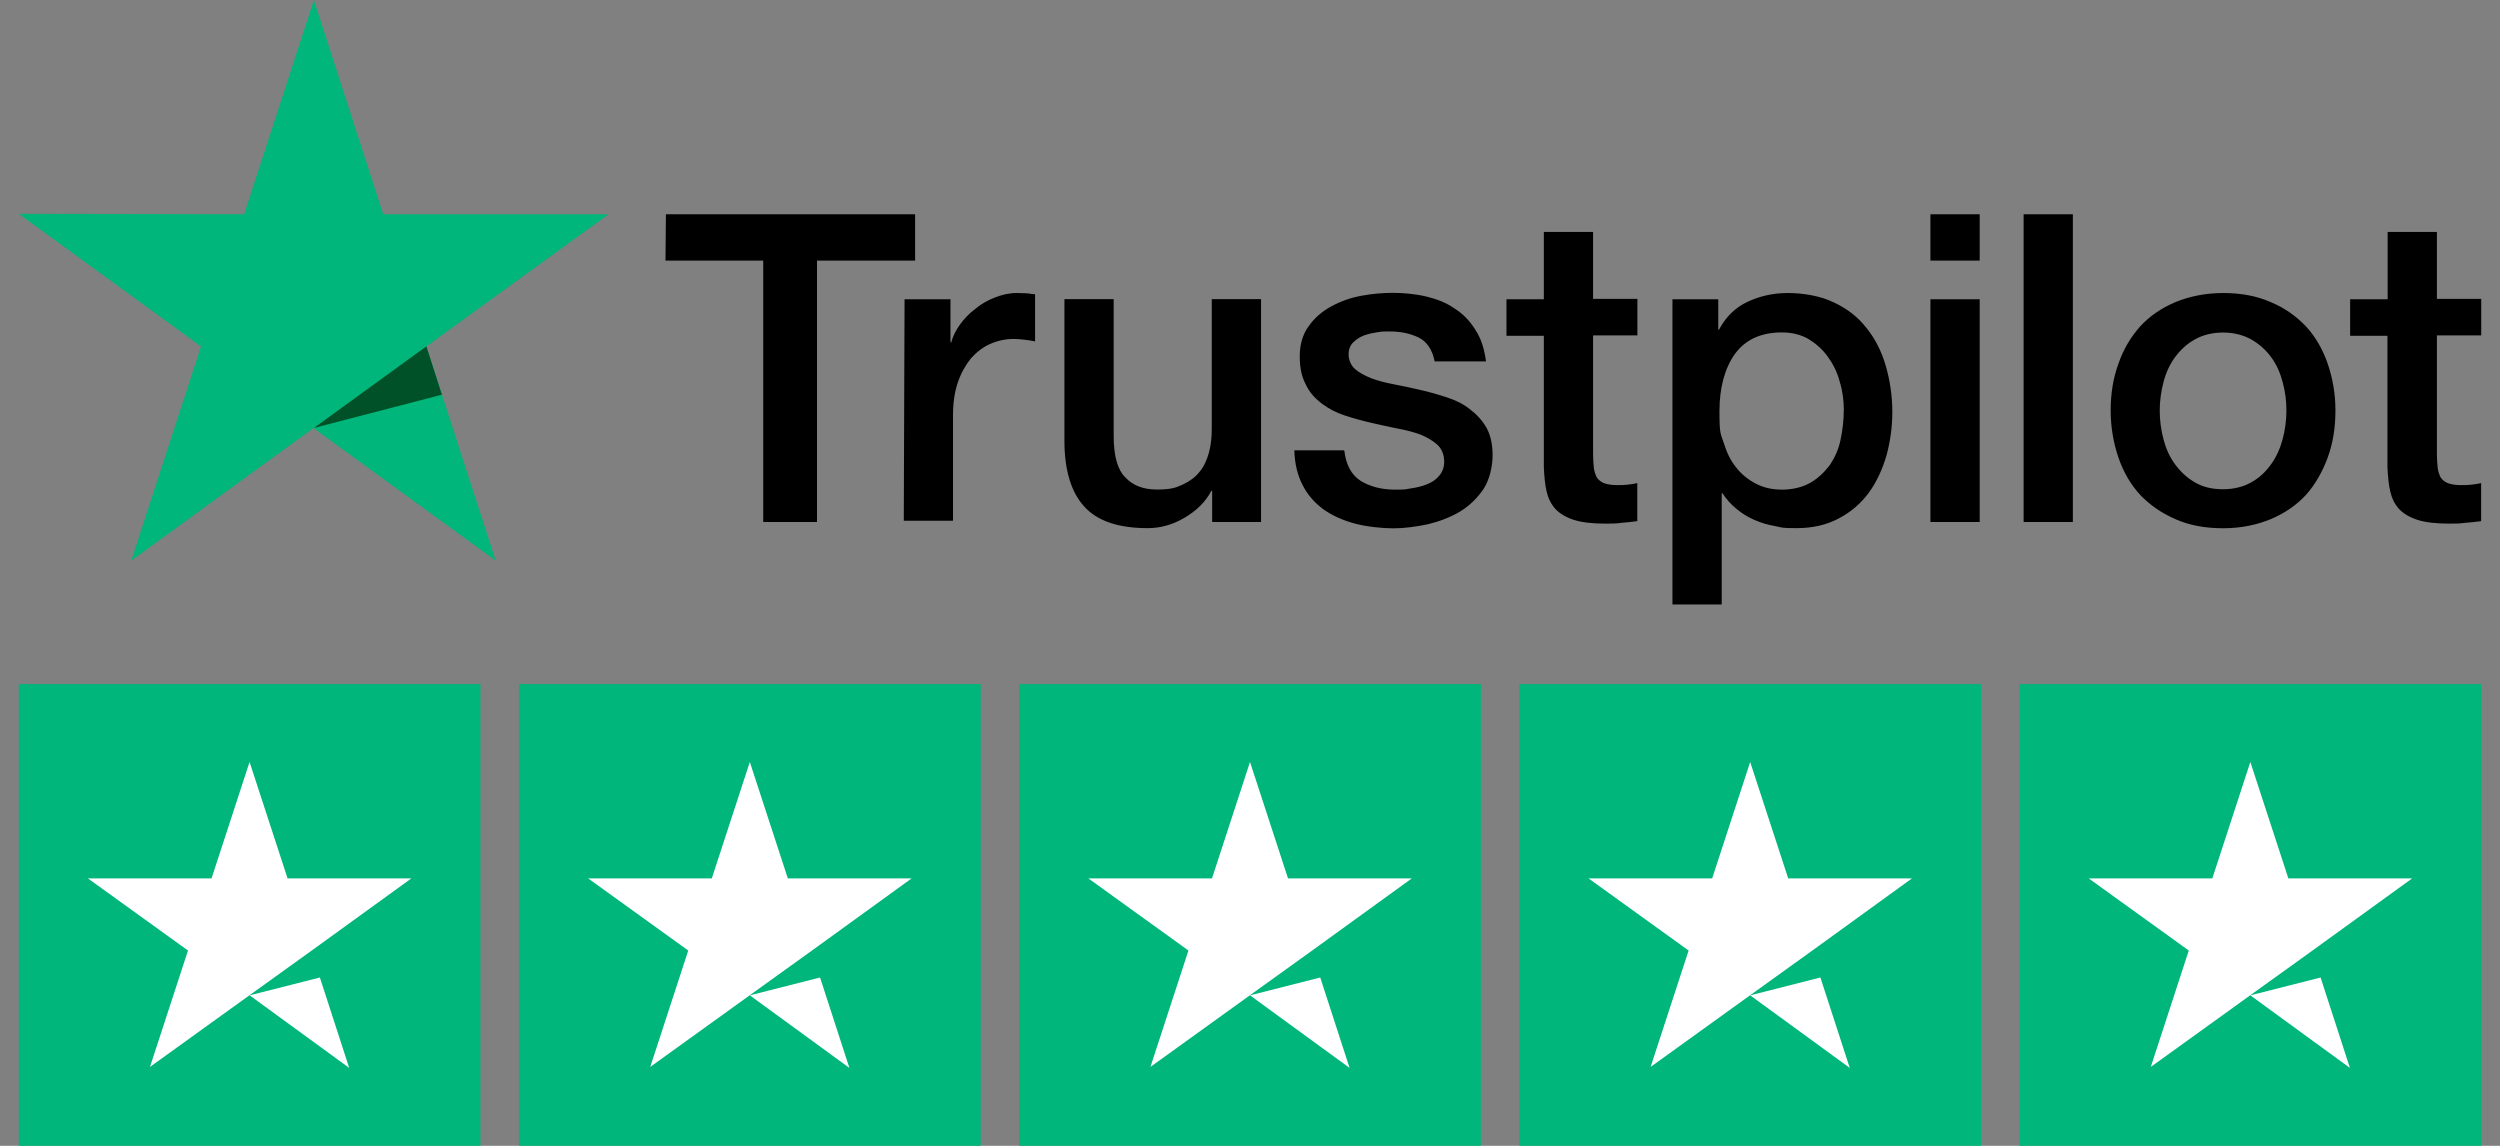 <svg width="96" height="44" viewBox="0 0 96 44" fill="none" xmlns="http://www.w3.org/2000/svg">
<rect x="0" y="0" width="96" height="44" fill="#808080" stroke="none"/>
<g clip-path="url(#clip0_80_30946)">
<path d="M0.721 26.268H18.452V44H0.721V26.268ZM19.927 26.268H37.659V44H19.927V26.268ZM39.134 26.268H56.866V44H39.134V26.268ZM58.341 26.268H76.073V44H58.341V26.268ZM77.548 26.268H95.279V44H77.548V26.268Z" fill="#00B67A"/>
<path d="M9.586 38.221L12.283 37.536L13.41 41.008L9.586 38.221ZM15.79 33.731H11.043L9.583 29.26L8.123 33.731H3.376L7.219 36.5L5.759 40.97L9.602 38.202L11.966 36.503L15.79 33.735V33.731ZM28.793 38.221L31.49 37.536L32.617 41.008L28.793 38.221ZM35 33.731H30.253L28.793 29.26L27.333 33.731H22.586L26.429 36.5L24.969 40.97L28.812 38.202L31.176 36.503L35 33.735V33.731ZM48 38.221L50.697 37.536L51.824 41.008L48 38.221ZM54.207 33.731H49.46L48 29.26L46.54 33.731H41.793L45.636 36.5L44.176 40.97L48.019 38.202L50.383 36.503L54.207 33.735V33.731ZM67.207 38.221L69.903 37.536L71.031 41.008L67.207 38.221ZM73.413 33.731H68.667L67.207 29.26L65.747 33.731H61L64.843 36.5L63.383 40.97L67.226 38.202L69.59 36.503L73.413 33.735V33.731ZM86.413 38.221L89.11 37.536L90.237 41.008L86.413 38.221ZM92.62 33.731H87.873L86.413 29.26L84.953 33.731H80.207L84.049 36.5L82.59 40.97L86.432 38.202L88.796 36.503L92.62 33.735V33.731Z" fill="white"/>
<path d="M25.575 8.227H35.14V10.008H31.373V20.046H29.308V10.008H25.555L25.571 8.227H25.575ZM34.731 11.491H36.498V13.144H36.528C36.592 12.909 36.702 12.686 36.861 12.467C37.02 12.247 37.209 12.039 37.443 11.869C37.663 11.68 37.916 11.536 38.2 11.426C38.468 11.317 38.752 11.252 39.036 11.252C39.319 11.252 39.414 11.268 39.493 11.268C39.573 11.283 39.667 11.298 39.747 11.298V13.11C39.622 13.079 39.478 13.064 39.338 13.045C39.199 13.03 39.07 13.015 38.93 13.015C38.616 13.015 38.317 13.079 38.03 13.204C37.742 13.329 37.508 13.518 37.288 13.756C37.084 14.01 36.91 14.309 36.785 14.672C36.66 15.035 36.596 15.458 36.596 15.931V19.997H34.705L34.735 11.487L34.731 11.491ZM48.408 20.046H46.547V18.847H46.517C46.283 19.29 45.935 19.619 45.477 19.887C45.02 20.156 44.547 20.281 44.074 20.281C42.954 20.281 42.137 20.012 41.63 19.445C41.127 18.893 40.874 18.042 40.874 16.922V11.487H42.765V16.733C42.765 17.489 42.905 18.027 43.208 18.325C43.491 18.639 43.9 18.798 44.422 18.798C44.944 18.798 45.148 18.734 45.413 18.609C45.681 18.484 45.901 18.325 46.06 18.121C46.234 17.917 46.343 17.663 46.423 17.38C46.502 17.096 46.532 16.782 46.532 16.449V11.487H48.424V20.043H48.408V20.046ZM51.623 17.304C51.688 17.856 51.892 18.235 52.255 18.469C52.618 18.689 53.061 18.802 53.564 18.802C54.067 18.802 53.942 18.787 54.161 18.757C54.381 18.726 54.604 18.677 54.793 18.598C54.997 18.518 55.156 18.409 55.281 18.25C55.406 18.091 55.47 17.902 55.455 17.667C55.44 17.433 55.36 17.225 55.186 17.07C55.012 16.915 54.808 16.801 54.555 16.691C54.301 16.597 54.002 16.517 53.673 16.457C53.341 16.393 53.012 16.317 52.664 16.238C52.316 16.158 51.971 16.064 51.639 15.954C51.306 15.844 51.026 15.7 50.757 15.496C50.504 15.307 50.285 15.069 50.145 14.77C49.986 14.471 49.91 14.123 49.91 13.684C49.91 13.246 50.02 12.834 50.258 12.52C50.477 12.206 50.776 11.952 51.124 11.763C51.472 11.574 51.865 11.43 52.289 11.355C52.713 11.275 53.125 11.245 53.503 11.245C53.882 11.245 54.369 11.29 54.763 11.385C55.156 11.479 55.534 11.619 55.848 11.842C56.181 12.047 56.446 12.33 56.654 12.663C56.873 12.996 57.002 13.405 57.062 13.877H55.092C54.997 13.42 54.793 13.121 54.479 12.962C54.146 12.803 53.787 12.728 53.359 12.728C52.932 12.728 53.061 12.743 52.887 12.758C52.698 12.788 52.539 12.822 52.369 12.883C52.21 12.947 52.07 13.041 51.96 13.151C51.85 13.261 51.786 13.42 51.786 13.609C51.786 13.798 51.865 14.017 52.021 14.161C52.179 14.301 52.384 14.415 52.652 14.524C52.906 14.619 53.205 14.698 53.533 14.759C53.863 14.819 54.211 14.899 54.559 14.978C54.907 15.057 55.236 15.152 55.568 15.262C55.901 15.371 56.2 15.515 56.45 15.719C56.703 15.909 56.922 16.147 57.081 16.427C57.24 16.71 57.316 17.073 57.316 17.482C57.316 17.89 57.206 18.412 56.968 18.776C56.733 19.123 56.431 19.422 56.068 19.642C55.705 19.861 55.281 20.02 54.838 20.13C54.381 20.224 53.938 20.288 53.499 20.288C53.061 20.288 52.459 20.224 52.002 20.099C51.544 19.974 51.136 19.785 50.803 19.547C50.47 19.294 50.205 18.995 50.016 18.617C49.827 18.254 49.717 17.811 49.702 17.293H51.608V17.308H51.623V17.304ZM57.849 11.491H59.283V8.907H61.174V11.476H62.876V12.879H61.174V17.448C61.174 17.652 61.189 17.811 61.204 17.966C61.219 18.106 61.268 18.235 61.314 18.329C61.378 18.424 61.473 18.503 61.582 18.549C61.707 18.594 61.866 18.628 62.085 18.628C62.305 18.628 62.354 18.628 62.479 18.613C62.604 18.598 62.747 18.583 62.872 18.549V20.012C62.668 20.043 62.464 20.058 62.259 20.077C62.055 20.107 61.866 20.107 61.647 20.107C61.144 20.107 60.746 20.061 60.448 19.967C60.149 19.872 59.911 19.732 59.74 19.558C59.566 19.369 59.457 19.15 59.392 18.881C59.328 18.613 59.298 18.284 59.283 17.936V12.894H57.849V11.46V11.491ZM64.2 11.491H65.981V12.656H66.011C66.28 12.153 66.643 11.805 67.116 11.585C67.589 11.366 68.092 11.252 68.659 11.252C69.227 11.252 69.919 11.362 70.425 11.616C70.928 11.85 71.341 12.168 71.67 12.591C72.003 13 72.252 13.492 72.411 14.04C72.57 14.588 72.665 15.19 72.665 15.806C72.665 16.423 72.585 16.941 72.445 17.478C72.286 18.015 72.067 18.503 71.768 18.912C71.469 19.32 71.091 19.653 70.618 19.903C70.146 20.156 69.609 20.281 68.981 20.281C68.353 20.281 68.428 20.251 68.16 20.201C67.891 20.156 67.623 20.077 67.373 19.967C67.12 19.857 66.885 19.713 66.681 19.54C66.462 19.366 66.288 19.161 66.144 18.942H66.114V23.212H64.222V11.487H64.207L64.2 11.491ZM70.804 15.776C70.804 15.398 70.758 15.02 70.645 14.656C70.55 14.293 70.391 13.979 70.187 13.696C69.983 13.412 69.73 13.193 69.446 13.019C69.147 12.845 68.799 12.765 68.421 12.765C67.634 12.765 67.033 13.034 66.624 13.586C66.231 14.138 66.027 14.88 66.027 15.791C66.027 16.703 66.072 16.627 66.186 16.99C66.299 17.353 66.439 17.667 66.658 17.936C66.862 18.204 67.116 18.409 67.415 18.567C67.713 18.726 68.046 18.802 68.44 18.802C68.833 18.802 69.227 18.707 69.525 18.533C69.824 18.36 70.062 18.125 70.267 17.856C70.456 17.573 70.6 17.259 70.675 16.896C70.754 16.517 70.8 16.154 70.8 15.776H70.804ZM74.128 8.227H76.02V10.008H74.128V8.227ZM74.128 11.491H76.02V20.046H74.128V11.491ZM77.707 8.227H79.598V20.046H77.707V8.227ZM85.366 20.285C84.689 20.285 84.072 20.175 83.539 19.937C83.002 19.702 82.563 19.4 82.185 19.006C81.822 18.613 81.538 18.125 81.349 17.573C81.16 17.02 81.05 16.408 81.05 15.761C81.05 15.114 81.145 14.517 81.349 13.964C81.538 13.412 81.822 12.939 82.185 12.531C82.548 12.137 83.006 11.824 83.539 11.6C84.076 11.381 84.689 11.252 85.366 11.252C86.043 11.252 86.659 11.362 87.193 11.6C87.73 11.82 88.168 12.137 88.547 12.531C88.91 12.924 89.194 13.412 89.383 13.964C89.572 14.517 89.681 15.114 89.681 15.761C89.681 16.408 89.587 17.02 89.383 17.573C89.178 18.125 88.91 18.598 88.547 19.006C88.184 19.4 87.726 19.713 87.193 19.937C86.656 20.156 86.058 20.285 85.366 20.285ZM85.366 18.787C85.774 18.787 86.153 18.692 86.455 18.518C86.769 18.344 87.007 18.11 87.212 17.826C87.416 17.543 87.559 17.213 87.654 16.865C87.749 16.502 87.798 16.139 87.798 15.761C87.798 15.383 87.752 15.035 87.654 14.675C87.559 14.312 87.419 13.998 87.212 13.715C87.004 13.431 86.754 13.212 86.455 13.038C86.141 12.864 85.778 12.769 85.366 12.769C84.954 12.769 84.579 12.864 84.276 13.038C83.963 13.212 83.724 13.446 83.52 13.715C83.316 13.998 83.172 14.312 83.077 14.675C82.983 15.039 82.934 15.402 82.934 15.761C82.934 16.12 82.979 16.502 83.077 16.865C83.172 17.229 83.312 17.543 83.52 17.826C83.724 18.11 83.978 18.344 84.276 18.518C84.59 18.707 84.954 18.787 85.366 18.787ZM90.252 11.491H91.686V8.907H93.577V11.476H95.279V12.879H93.577V17.448C93.577 17.652 93.592 17.811 93.608 17.966C93.623 18.106 93.672 18.235 93.717 18.329C93.781 18.424 93.876 18.503 93.986 18.549C94.111 18.594 94.269 18.628 94.489 18.628C94.708 18.628 94.757 18.628 94.882 18.613C95.007 18.598 95.151 18.583 95.275 18.549V20.012C95.071 20.043 94.867 20.058 94.659 20.077C94.455 20.107 94.266 20.107 94.042 20.107C93.539 20.107 93.142 20.061 92.843 19.967C92.545 19.872 92.306 19.732 92.136 19.558C91.962 19.369 91.852 19.15 91.788 18.881C91.724 18.613 91.694 18.284 91.678 17.936V12.894H90.245V11.46V11.491H90.252Z" fill="black"/>
<path d="M23.369 8.227H14.715L12.053 0L9.375 8.227L0.721 8.211L7.718 13.303L5.04 21.529L12.037 16.438L19.035 21.529L16.372 13.303L23.369 8.227Z" fill="#00B67A"/>
<path d="M16.97 15.159L16.372 13.299L12.053 16.434L16.97 15.156V15.159Z" fill="#005128"/>
</g>
<defs>
<clipPath id="clip0_80_30946">
<rect width="94.583" height="44" fill="white" transform="translate(0.708)"/>
</clipPath>
</defs>
</svg>
